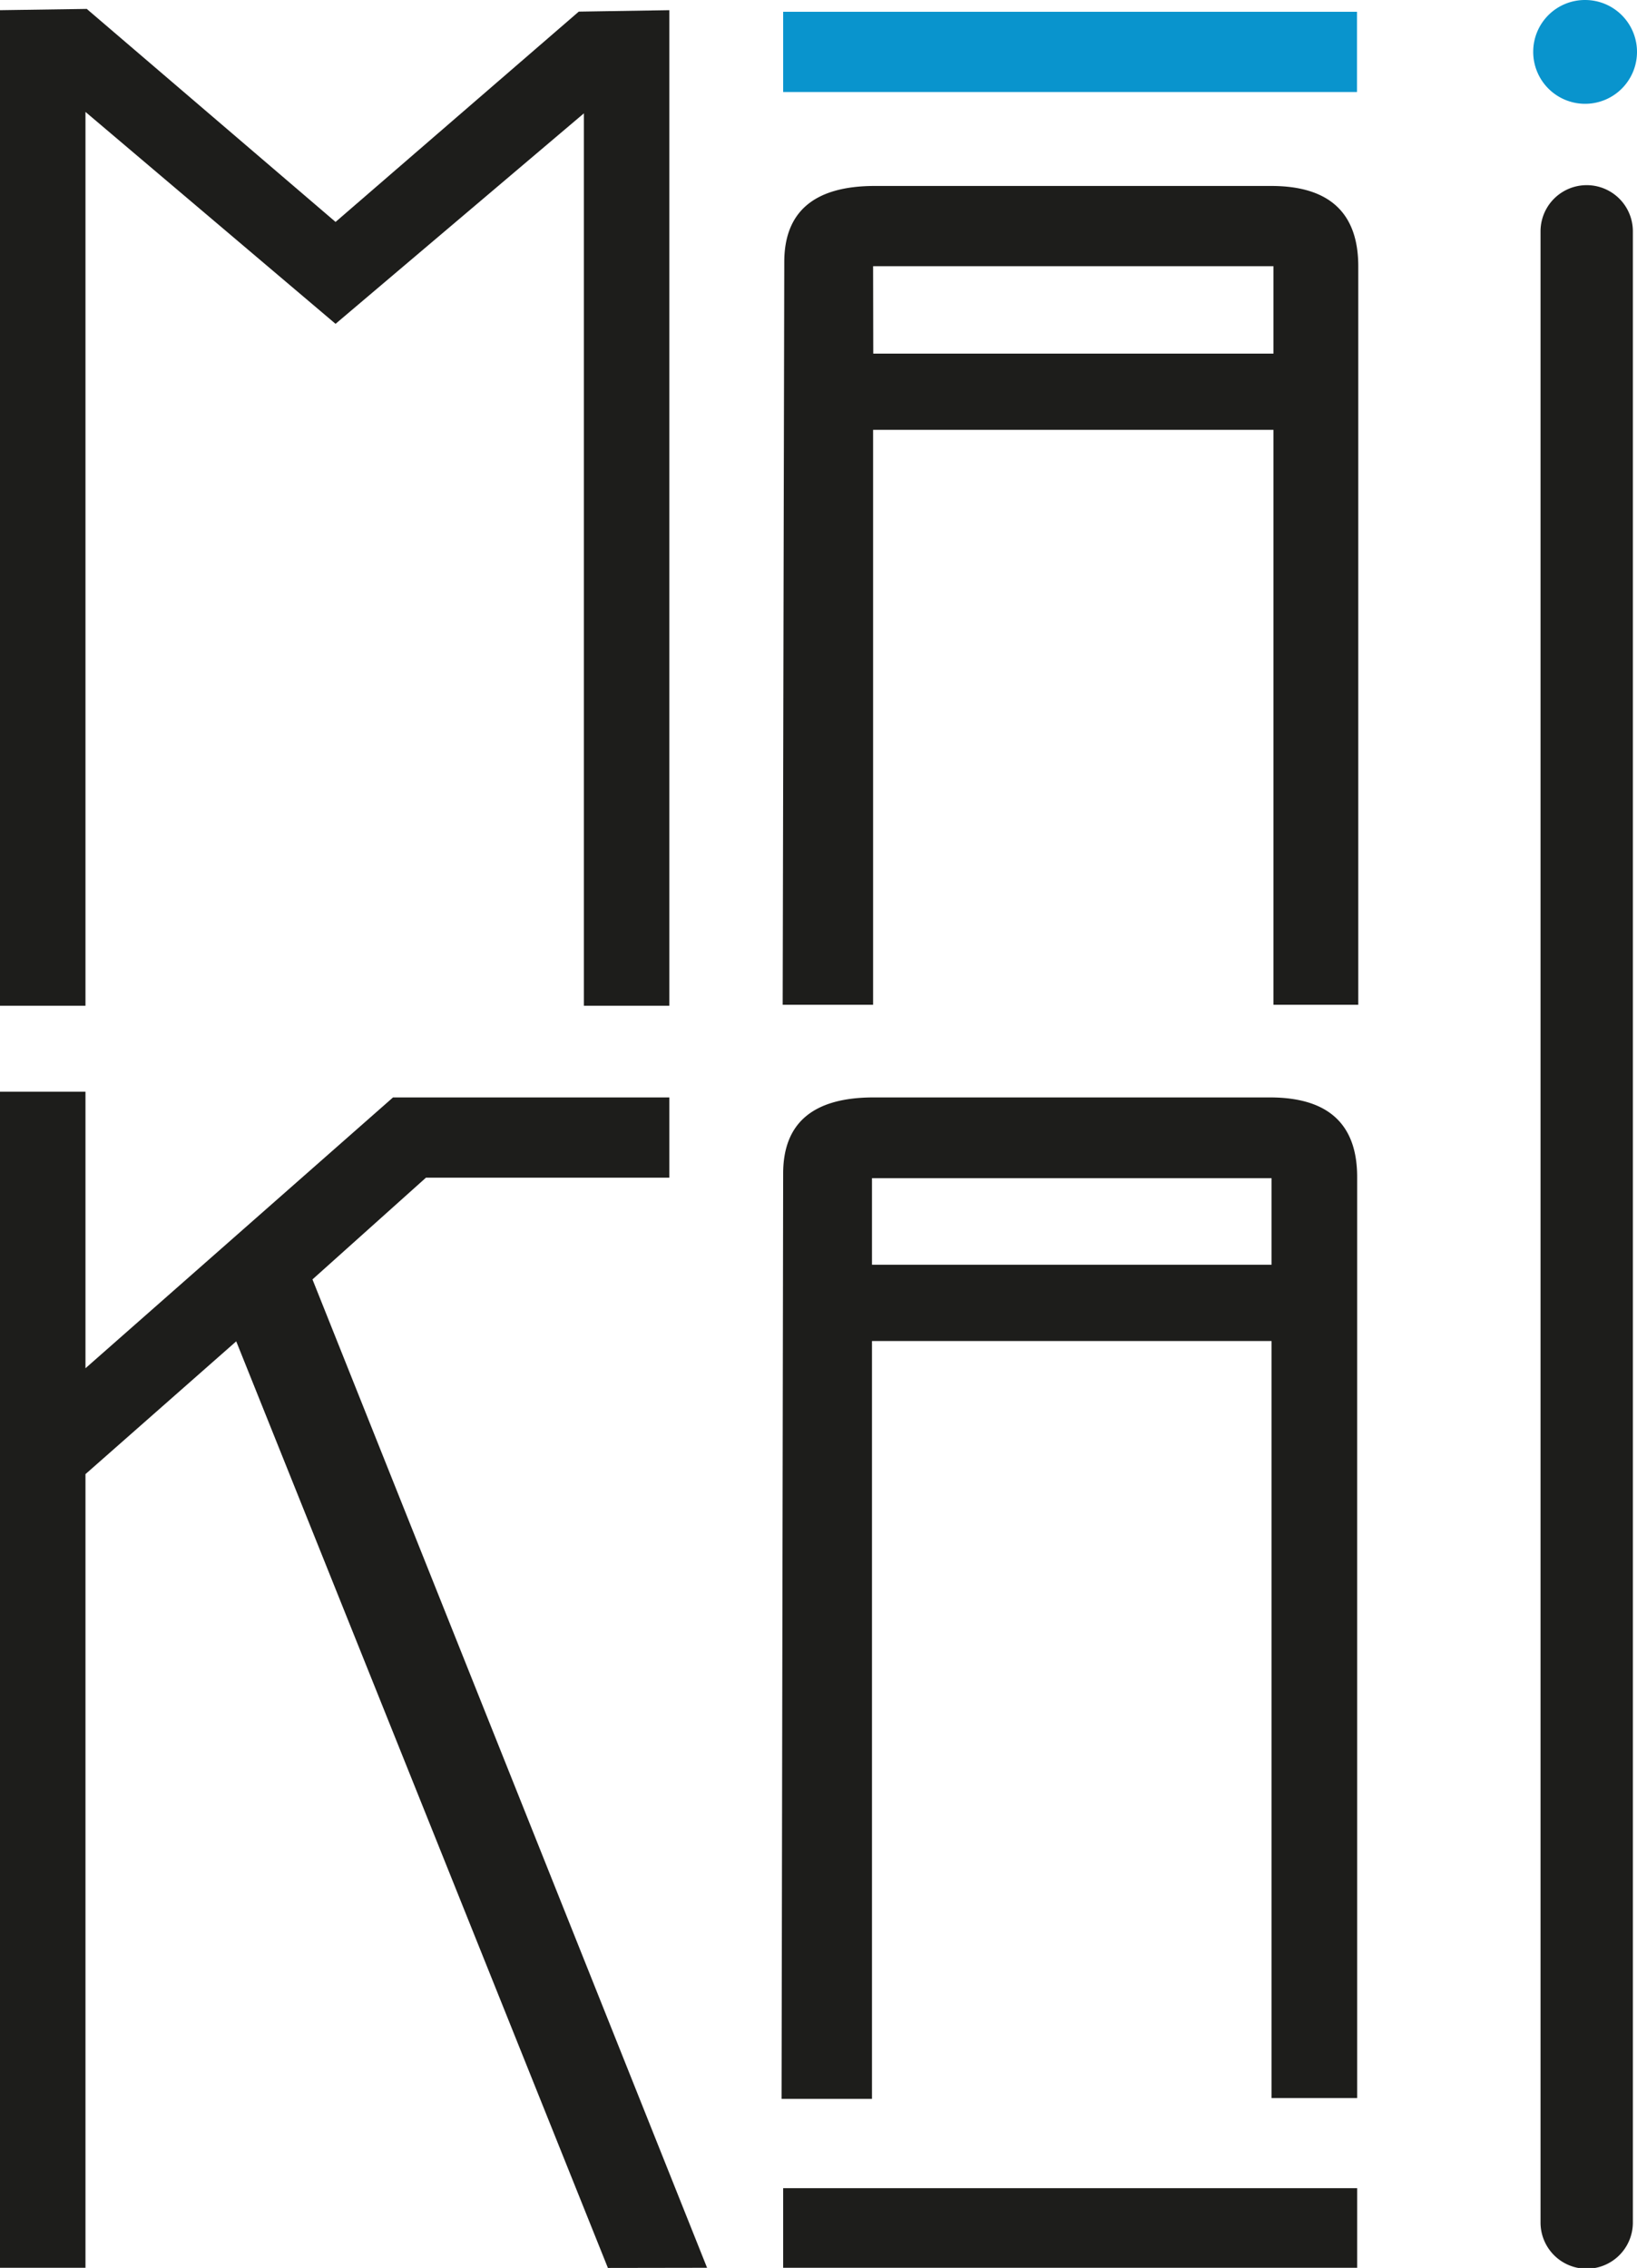<svg xmlns="http://www.w3.org/2000/svg" viewBox="0 0 102.84 142.45"><defs><clipPath id="clip-path"><path fill="none" d="M0 0h102.84v142.45H0z"/></clipPath><style>.cls-2{fill:#1d1d1b}.cls-3{fill:#0994cd}</style></defs><g id="Calque_2" data-name="Calque 2"><g id="Calque_1-2" data-name="Calque 1"><path class="cls-2" d="M0 .64v62.53h5.37V7.03l15.71 13.31 15.6-13.22v56.05h5.37V.64l-5.69.09-15.28 13.21L5.45.56 0 .64z"/><path class="cls-3" d="M49.2.74h36.05v5.04H49.2z"/><path class="cls-2" d="M0 68.57v73.87h5.37V92.59l9.47-8.34 23.35 58.2 6.23-.01-24.79-62.08 7.13-6.39h15.29v-5.04H24.69L5.37 85.94V68.57H0z"/><g clip-path="url(#clip-path)"><path class="cls-2" d="M79.78 68.93q5.48 0 5.48 5v57.85h-5.38V84.23h-25.1v47.6H49.1l.1-58.12q0-4.78 5.68-4.78zm5.48 73.51H49.2v-5h36.06zm0 0H49.2v-5h36.06zm-30.48-63h25.1V74h-25.1zM79.86 11.68c3.65 0 5.47 1.69 5.47 5.05v46.38H80V27H54.85v36.11h-5.68l.1-46.65c0-3.18 1.9-4.78 5.69-4.78zm-25 10.53H80v-5.49H54.85zM102.58 139.6a2.9 2.9 0 01-5.8 0V14.53a2.9 2.9 0 015.8 0z"/><path class="cls-3" d="M99.58 0a3.26 3.26 0 11-3.26 3.25A3.25 3.25 0 0199.58 0"/></g></g></g></svg>